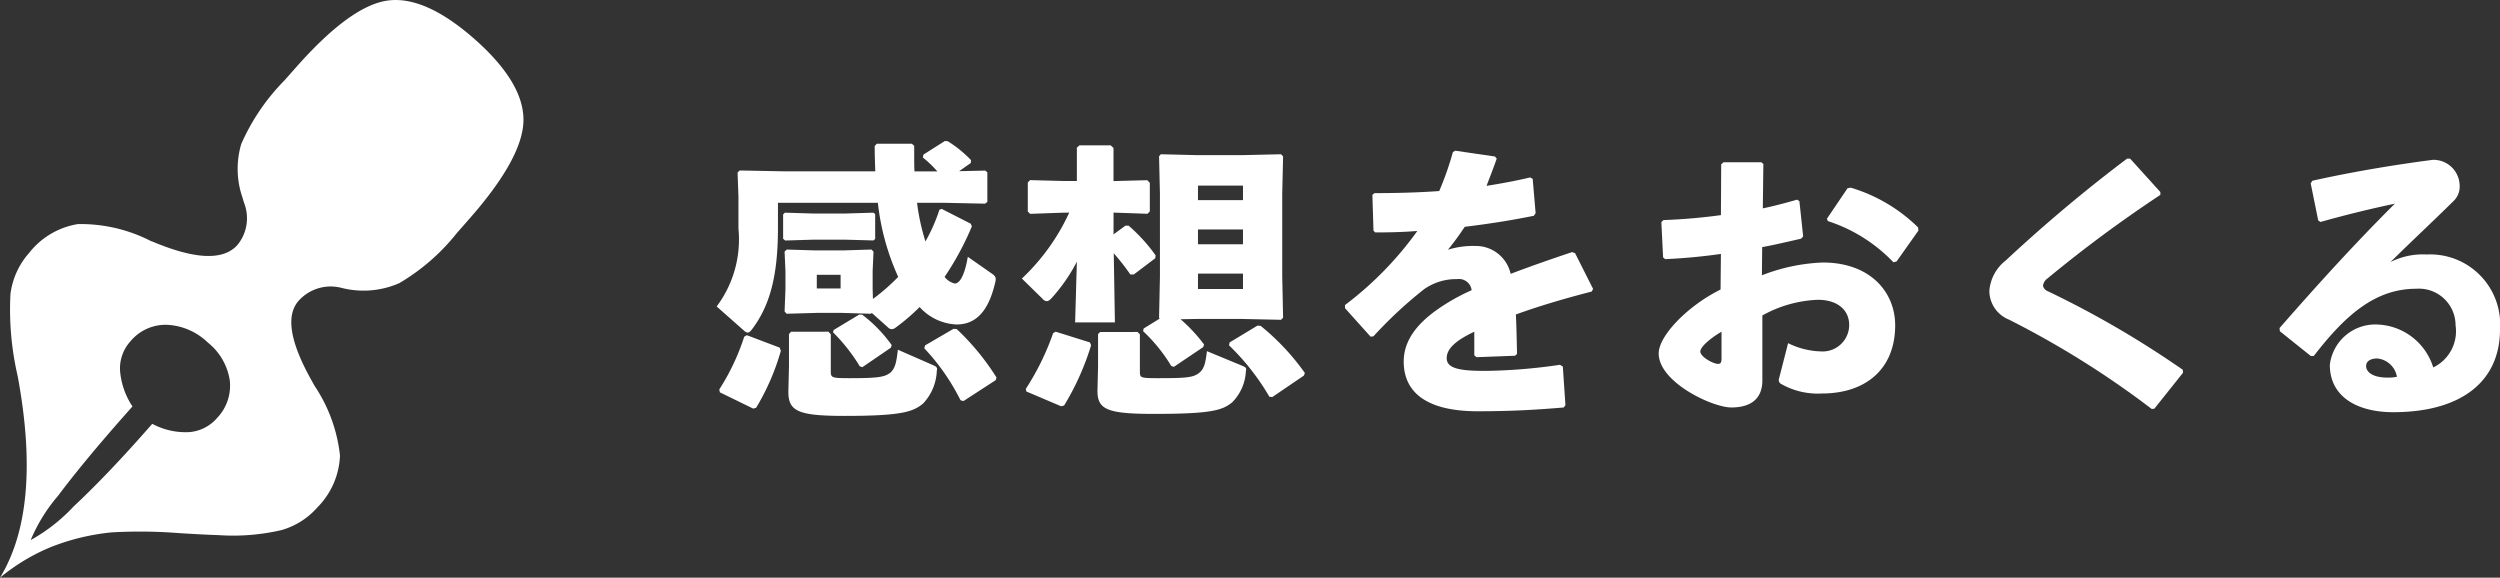 <svg xmlns="http://www.w3.org/2000/svg" viewBox="0 0 120.593 27.866"><rect x="0" y="0" width="120.593" height="27.866" fill="#333333" stroke="none"/><defs><style>.cls-1{fill:#fff;}</style></defs><title>アセット 19</title><g id="レイヤー_2" data-name="レイヤー 2"><g id="レイヤー_1-2" data-name="レイヤー 1"><path class="cls-1" d="M0,27.866q2.028-3.322.865-9.658l-.038-.18a14.21,14.21,0,0,1-.322-3.849,3.688,3.688,0,0,1,.9-1.979,3.759,3.759,0,0,1,2.349-1.391,7.432,7.432,0,0,1,3.5.806.284.284,0,0,0,.094.035q3.095,1.308,4.108.163a2.031,2.031,0,0,0,.317-2.029c-.043-.135-.07-.227-.081-.269a4.229,4.229,0,0,1-.055-2.568,10.221,10.221,0,0,1,2.081-3.064l.549-.62q2.646-3,4.445-3.238T22.9,1.893q2.374,2.1,2.35,3.919t-2.659,4.8l-.548.623a10.079,10.079,0,0,1-2.78,2.422,4.289,4.289,0,0,1-2.559.281l-.186-.04a2.076,2.076,0,0,0-2.115.613q-.963,1.089.717,4l.045.088A7.47,7.47,0,0,1,16.4,21.978a3.757,3.757,0,0,1-1.093,2.5,3.62,3.62,0,0,1-1.725,1.091,10.262,10.262,0,0,1-3.018.245q-.693-.021-1.952-.1A24.149,24.149,0,0,0,5.4,25.679a10.842,10.842,0,0,0-2.95.711A9.56,9.56,0,0,0,0,27.866Zm1.48-1.814a8.412,8.412,0,0,0,2.073-1.623q1.56-1.459,3.414-3.557l.378-.428a3.394,3.394,0,0,0,1.785.4,1.987,1.987,0,0,0,1.343-.682,2.253,2.253,0,0,0,.61-1.82,2.888,2.888,0,0,0-1.058-1.819,3.038,3.038,0,0,0-1.985-.856,2.208,2.208,0,0,0-1.751.8,1.951,1.951,0,0,0-.5,1.388,3.638,3.638,0,0,0,.6,1.75l-.379.429Q4.027,22.278,2.8,23.916A8.007,8.007,0,0,0,1.48,26.052Z"/><path class="cls-1" d="M45.215,8.269a5.333,5.333,0,0,0-.7-.672l.029-.14L45.58,6.8l.14.014a5.786,5.786,0,0,1,1.12.91l-.013.14-.561.393,1.261-.028.1.084V9.74l-.112.084-1.961-.041H44.235a10.543,10.543,0,0,0,.406,1.863,8.223,8.223,0,0,0,.673-1.527l.112-.042,1.4.714.055.127a13.922,13.922,0,0,1-1.316,2.437.86.86,0,0,0,.49.322c.239,0,.477-.392.63-1.289l1.163.813c.126.084.182.154.182.265a.351.351,0,0,1-.014.113c-.336,1.512-.994,2.073-1.877,2.073a2.536,2.536,0,0,1-1.779-.841,9.8,9.8,0,0,1-1.162.995.306.306,0,0,1-.183.071.249.249,0,0,1-.181-.085l-.785-.7-.028.042-1.457-.042H39.43l-1.484.042-.1-.112.042-1.064v-.883l-.042-.938.1-.1,1.358.042h1.36l1.372-.042.1.1-.042.938v.883l.014.463a9.779,9.779,0,0,0,1.219-1.065,11.714,11.714,0,0,1-.981-3.572H37.526V11c0,2.353-.406,3.781-1.275,4.916-.07.084-.126.127-.182.127a.26.26,0,0,1-.154-.071L34.57,14.783a5.39,5.39,0,0,0,1.051-3.754V9.5l-.042-1.177.1-.1,2.116.041h4.426c-.014-.406-.028-.812-.028-1.219l.1-.111h1.694l.112.1v.574c0,.225,0,.449.014.658Zm-9.188,7.9,1.583.6.056.153a11.267,11.267,0,0,1-1.191,2.746l-.14.043-1.611-.786-.028-.14A10.838,10.838,0,0,0,35.9,16.24Zm4.748-4.608H39.22l-1.344.041-.1-.084V10.343l.084-.084,1.358.041h1.555l1.359-.041.084.07v1.2l-.084.07ZM39.962,16l.113.127v1.763c0,.323.014.352.883.352,1.344,0,1.694-.043,1.974-.253.253-.21.309-.519.379-1.12l1.723.756c.126.056.168.1.168.181,0,.03-.014.057-.014.1a2.428,2.428,0,0,1-.658,1.556c-.477.4-1.024.6-3.782.6-2.312,0-2.746-.238-2.718-1.246l.028-1.148V16.114l.1-.112ZM39.4,13.257v.658h1.148v-.658Zm.812,2.661,1.233-.743h.139a6.765,6.765,0,0,1,1.429,1.471l-.042.127-1.372.938-.126-.041a8.576,8.576,0,0,0-1.289-1.64Zm4.413.742,1.373-.8.153.015a11.772,11.772,0,0,1,1.919,2.338l-.042.126-1.555,1.008-.14-.041a10.46,10.46,0,0,0-1.75-2.508Z"/><path class="cls-1" d="M51.273,10.259l-1.583.056-.112-.112V8.8l.112-.112,1.583.042h.672V7.121l.126-.112h1.5l.141.125v1.6h.027l1.6-.042.125.126V10.2l-.112.112-1.611-.056h-.027v1.05l.574-.42h.154a8.124,8.124,0,0,1,1.3,1.429l-.014.141-1.036.783h-.168a10.935,10.935,0,0,0-.8-1.022l.056,3.334H51.861l.084-2.927a8.317,8.317,0,0,1-1.2,1.736q-.148.168-.252.168a.288.288,0,0,1-.2-.111l-1-.981a10.207,10.207,0,0,0,2.284-3.18ZM50.922,16l1.654.518.055.14a12.667,12.667,0,0,1-1.3,2.9l-.14.041-1.681-.714-.028-.126A12.5,12.5,0,0,0,50.8,16.072Zm3.951.013.112.114v1.778c0,.322.014.337.883.337,1.344,0,1.694-.029,1.974-.253.252-.2.309-.49.378-1.05l1.724.714c.126.056.168.084.168.168,0,.028-.015.056-.015.1a2.287,2.287,0,0,1-.658,1.484c-.476.393-1.022.56-3.782.56-2.311,0-2.745-.224-2.717-1.191l.027-1.092V16.114l.1-.1Zm2.914-8.529h2.087l1.919-.043.1.1-.042,1.807v3.978l.042,2-.1.1-1.933-.042H57.787l-.841.015a7.725,7.725,0,0,1,1.135,1.219l-.042.125-1.415.953-.126-.042a7.893,7.893,0,0,0-1.359-1.681l.028-.127.77-.475-.027-.042.042-2V9.348L55.91,7.541l.084-.1Zm0,2.17h2.171v-.7H57.787Zm2.171,2.13v-.714H57.787v.714Zm0,1.415H57.787v.742h2.171Zm-.645,3.319,1.345-.812.154.014a11.36,11.36,0,0,1,2.129,2.269l-.042.126-1.526,1.037-.141-.014a11.4,11.4,0,0,0-1.947-2.48Z"/><path class="cls-1" d="M66.113,16.24,64.88,14.867v-.154a16.494,16.494,0,0,0,3.489-3.572c-.673.056-1.373.071-2.032.071l-.084-.085L66.2,9.4l.1-.084c1.051,0,2.087-.027,3.124-.1a14.823,14.823,0,0,0,.659-1.877l.111-.07,1.919.28.085.1c-.169.49-.337.91-.491,1.316.7-.112,1.4-.238,2.1-.406l.126.07.141,1.653-.084.126c-1.023.21-2.172.392-3.334.532-.225.336-.532.771-.813,1.107a4.069,4.069,0,0,1,1.317-.182,1.717,1.717,0,0,1,1.709,1.345c.883-.336,1.877-.687,2.97-1.051l.14.056.868,1.723-.07.126c-1.415.364-2.619.729-3.656,1.106.028.547.042,1.233.056,1.906l-.1.084-1.849.069-.112-.084V16c-.855.406-1.331.8-1.331,1.275s.56.615,1.807.615h.155a26.837,26.837,0,0,0,3.5-.293l.139.084.126,1.864-.084.111c-1.33.112-2.507.182-4.146.182-2.829,0-3.571-1.19-3.571-2.395,0-1.346,1.133-2.283,2.436-3.025.253-.141.532-.282.841-.421a.616.616,0,0,0-.7-.533,2.684,2.684,0,0,0-1.6.491,20.591,20.591,0,0,0-2.438,2.269Z"/><path class="cls-1" d="M83.012,12.248c-.883.127-1.764.211-2.689.252l-.1-.084-.084-1.7.1-.1a27.8,27.8,0,0,0,2.773-.239l.014-2.451.112-.1H84.96l.1.084-.027,2.142c.588-.125,1.106-.265,1.652-.42l.113.071.181,1.7-.1.111c-.629.141-1.26.295-1.876.406l-.014,1.36a8.959,8.959,0,0,1,2.941-.617c2.3,0,3.488,1.443,3.488,3.026,0,2.144-1.456,3.292-3.53,3.292a3.574,3.574,0,0,1-2-.477.22.22,0,0,1-.085-.168.162.162,0,0,1,.015-.083l.435-1.7a3.758,3.758,0,0,0,1.47.393h.056A1.281,1.281,0,0,0,89.2,15.679c0-.713-.546-1.218-1.513-1.218a5.953,5.953,0,0,0-2.676.756v3.138c0,.771-.433,1.3-1.5,1.3-.91,0-3.5-1.219-3.5-2.606,0-.854,1.4-2.3,2.984-3.082ZM83.041,16c-.617.365-1.023.756-1.023.953,0,.265.63.6.855.6.126,0,.168-.069.168-.265Zm5.085-5.45.994-1.47.154-.028a7.819,7.819,0,0,1,3.25,1.919l.014.154-1.051,1.485-.154.042a7.594,7.594,0,0,0-3.165-1.988Z"/><path class="cls-1" d="M105.305,17.977l-1.386,1.738-.126.013A44.079,44.079,0,0,0,96.9,15.414a1.5,1.5,0,0,1-.939-1.373,2.04,2.04,0,0,1,.785-1.471A72.925,72.925,0,0,1,102.6,7.654h.153l1.457,1.61V9.4a63.41,63.41,0,0,0-5.449,4.035.5.5,0,0,0-.21.336V13.8a.381.381,0,0,0,.239.252,46.6,46.6,0,0,1,6.5,3.784Z"/><path class="cls-1" d="M111.825,10.636l-.364-1.793.084-.125c2.128-.476,4.286-.812,5.813-1.008a1.262,1.262,0,0,1,1.288,1.217.971.971,0,0,1-.252.729c-1.135,1.121-1.919,1.836-3.082,2.984a3.466,3.466,0,0,1,1.751-.364,3.375,3.375,0,0,1,3.53,3.614c0,2.549-1.919,3.993-5.155,3.993-1.652,0-3.053-.688-3.053-2.284a2.208,2.208,0,0,1,2.143-1.947,2.931,2.931,0,0,1,2.844,2.072,1.936,1.936,0,0,0,1.078-2.03,1.769,1.769,0,0,0-1.905-1.765c-2,0-3.446,1.317-4.93,3.236l-.141.013-1.5-1.2-.014-.154c1.934-2.213,3.7-4.146,5.562-6-1.065.225-2.3.519-3.586.883Zm2.844,6.655c-.281,0-.534.111-.534.364,0,.294.323.56,1.037.56a1.933,1.933,0,0,0,.449-.041A1.067,1.067,0,0,0,114.669,17.291Z"/></g></g></svg>